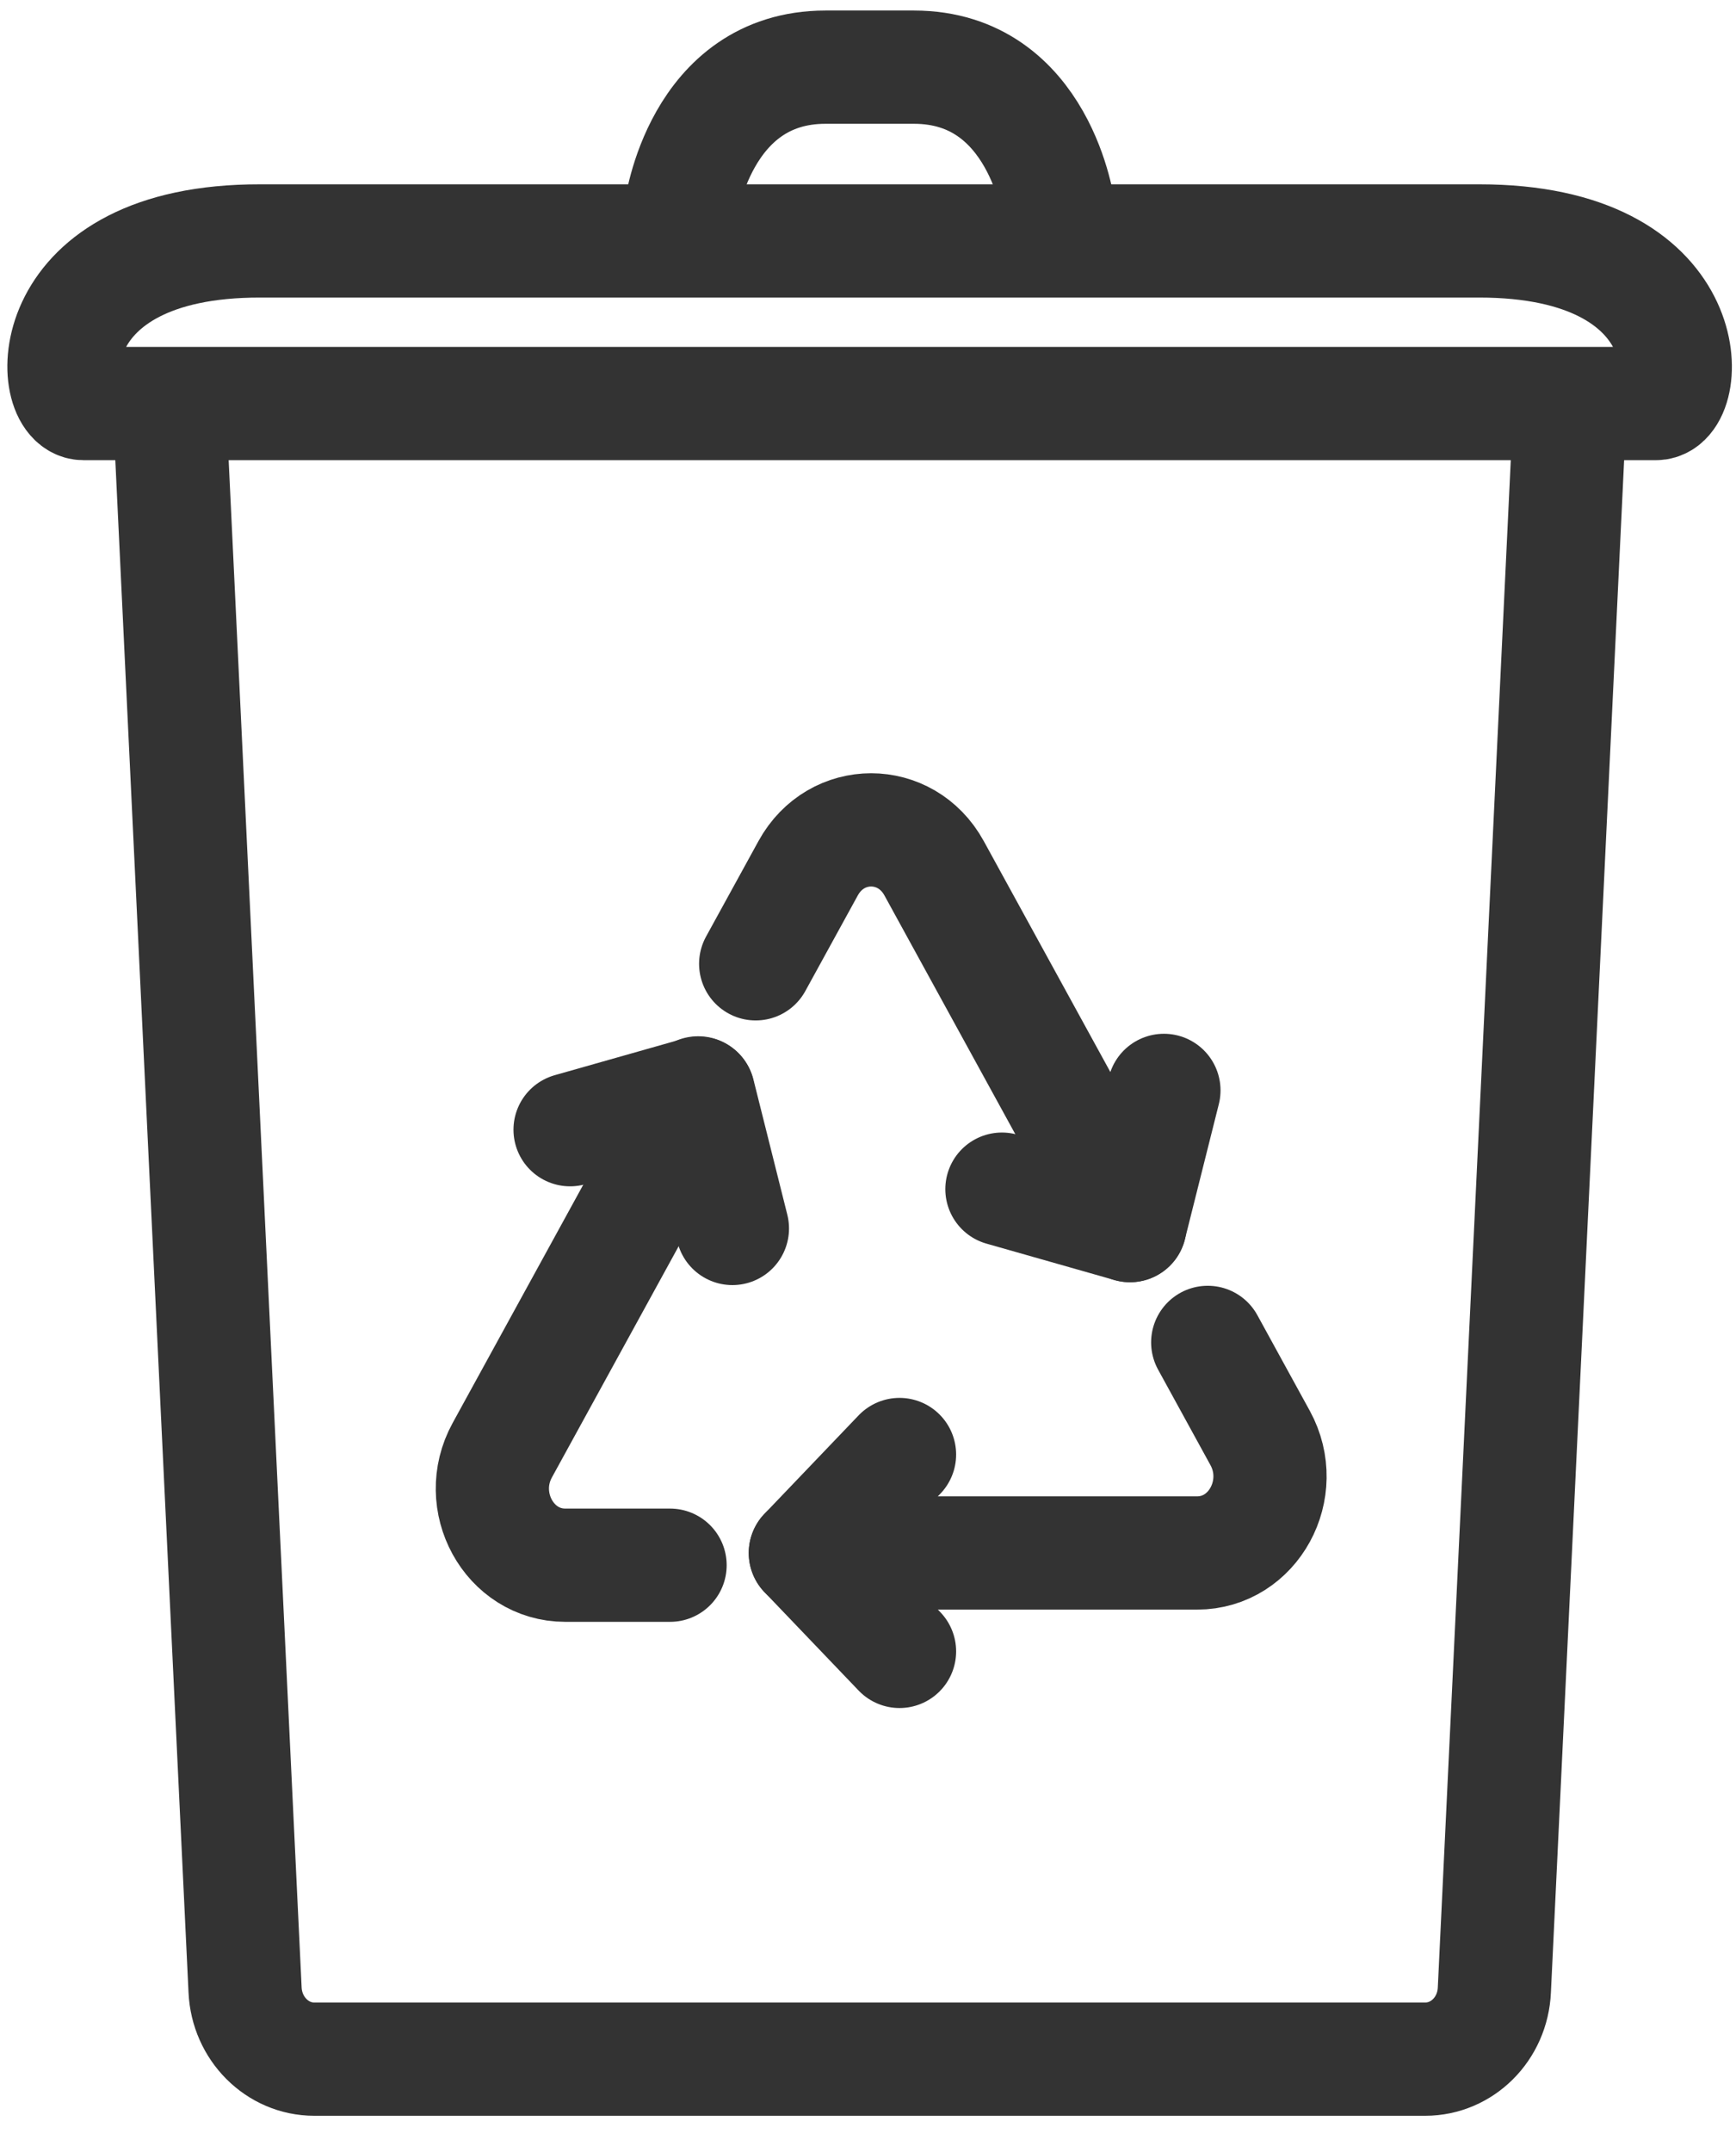 <svg width="46" height="57" viewBox="0 0 46 57" fill="none" xmlns="http://www.w3.org/2000/svg">
<g id="_&#227;&#131;&#172;&#227;&#130;&#164;&#227;&#131;&#164;&#227;&#131;&#188;_1-2">
<path id="Vector" d="M41.548 11.893L39.597 52.711C39.552 53.742 38.744 54.544 37.764 54.544H8.327C7.347 54.544 6.54 53.733 6.494 52.711L4.543 11.893" stroke="#333333" stroke-width="3" stroke-linecap="round" stroke-linejoin="round"/>
<path id="Vector_2" d="M23.046 10.689H43.881C44.815 10.689 45.069 6.382 39.198 6.382H23.046H6.894C1.013 6.373 1.268 10.689 2.211 10.689H23.046Z" stroke="#333333" stroke-width="3" stroke-linecap="round" stroke-linejoin="round"/>
<path id="Vector_3" d="M28.055 5.589C28.055 5.589 27.565 1.779 24.216 1.779H23.046H21.875C18.527 1.779 18.037 5.589 18.037 5.589" stroke="#333333" stroke-width="3" stroke-linecap="round" stroke-linejoin="round"/>
<path id="Vector_4" d="M17.755 41.46H14.979C13.49 41.46 12.565 39.77 13.309 38.414L18.5 28.949" stroke="#333333" stroke-width="3" stroke-linecap="round" stroke-linejoin="round"/>
<path id="Vector_5" d="M15.106 29.924L18.509 28.959L19.407 32.54" stroke="#333333" stroke-width="3" stroke-linecap="round" stroke-linejoin="round"/>
<path id="Vector_6" d="M20.024 25.53L21.413 23C22.157 21.643 24.008 21.643 24.752 23L29.942 32.464" stroke="#333333" stroke-width="3" stroke-linecap="round" stroke-linejoin="round"/>
<path id="Vector_7" d="M30.841 28.883L29.942 32.464L26.549 31.499" stroke="#333333" stroke-width="3" stroke-linecap="round" stroke-linejoin="round"/>
<path id="Vector_8" d="M32.002 35.558L33.39 38.089C34.134 39.445 33.209 41.136 31.721 41.136H21.34" stroke="#333333" stroke-width="3" stroke-linecap="round" stroke-linejoin="round"/>
<path id="Vector_9" d="M23.835 43.743L21.34 41.136L23.835 38.528" stroke="#333333" stroke-width="3" stroke-linecap="round" stroke-linejoin="round"/>
</g>
</svg>
